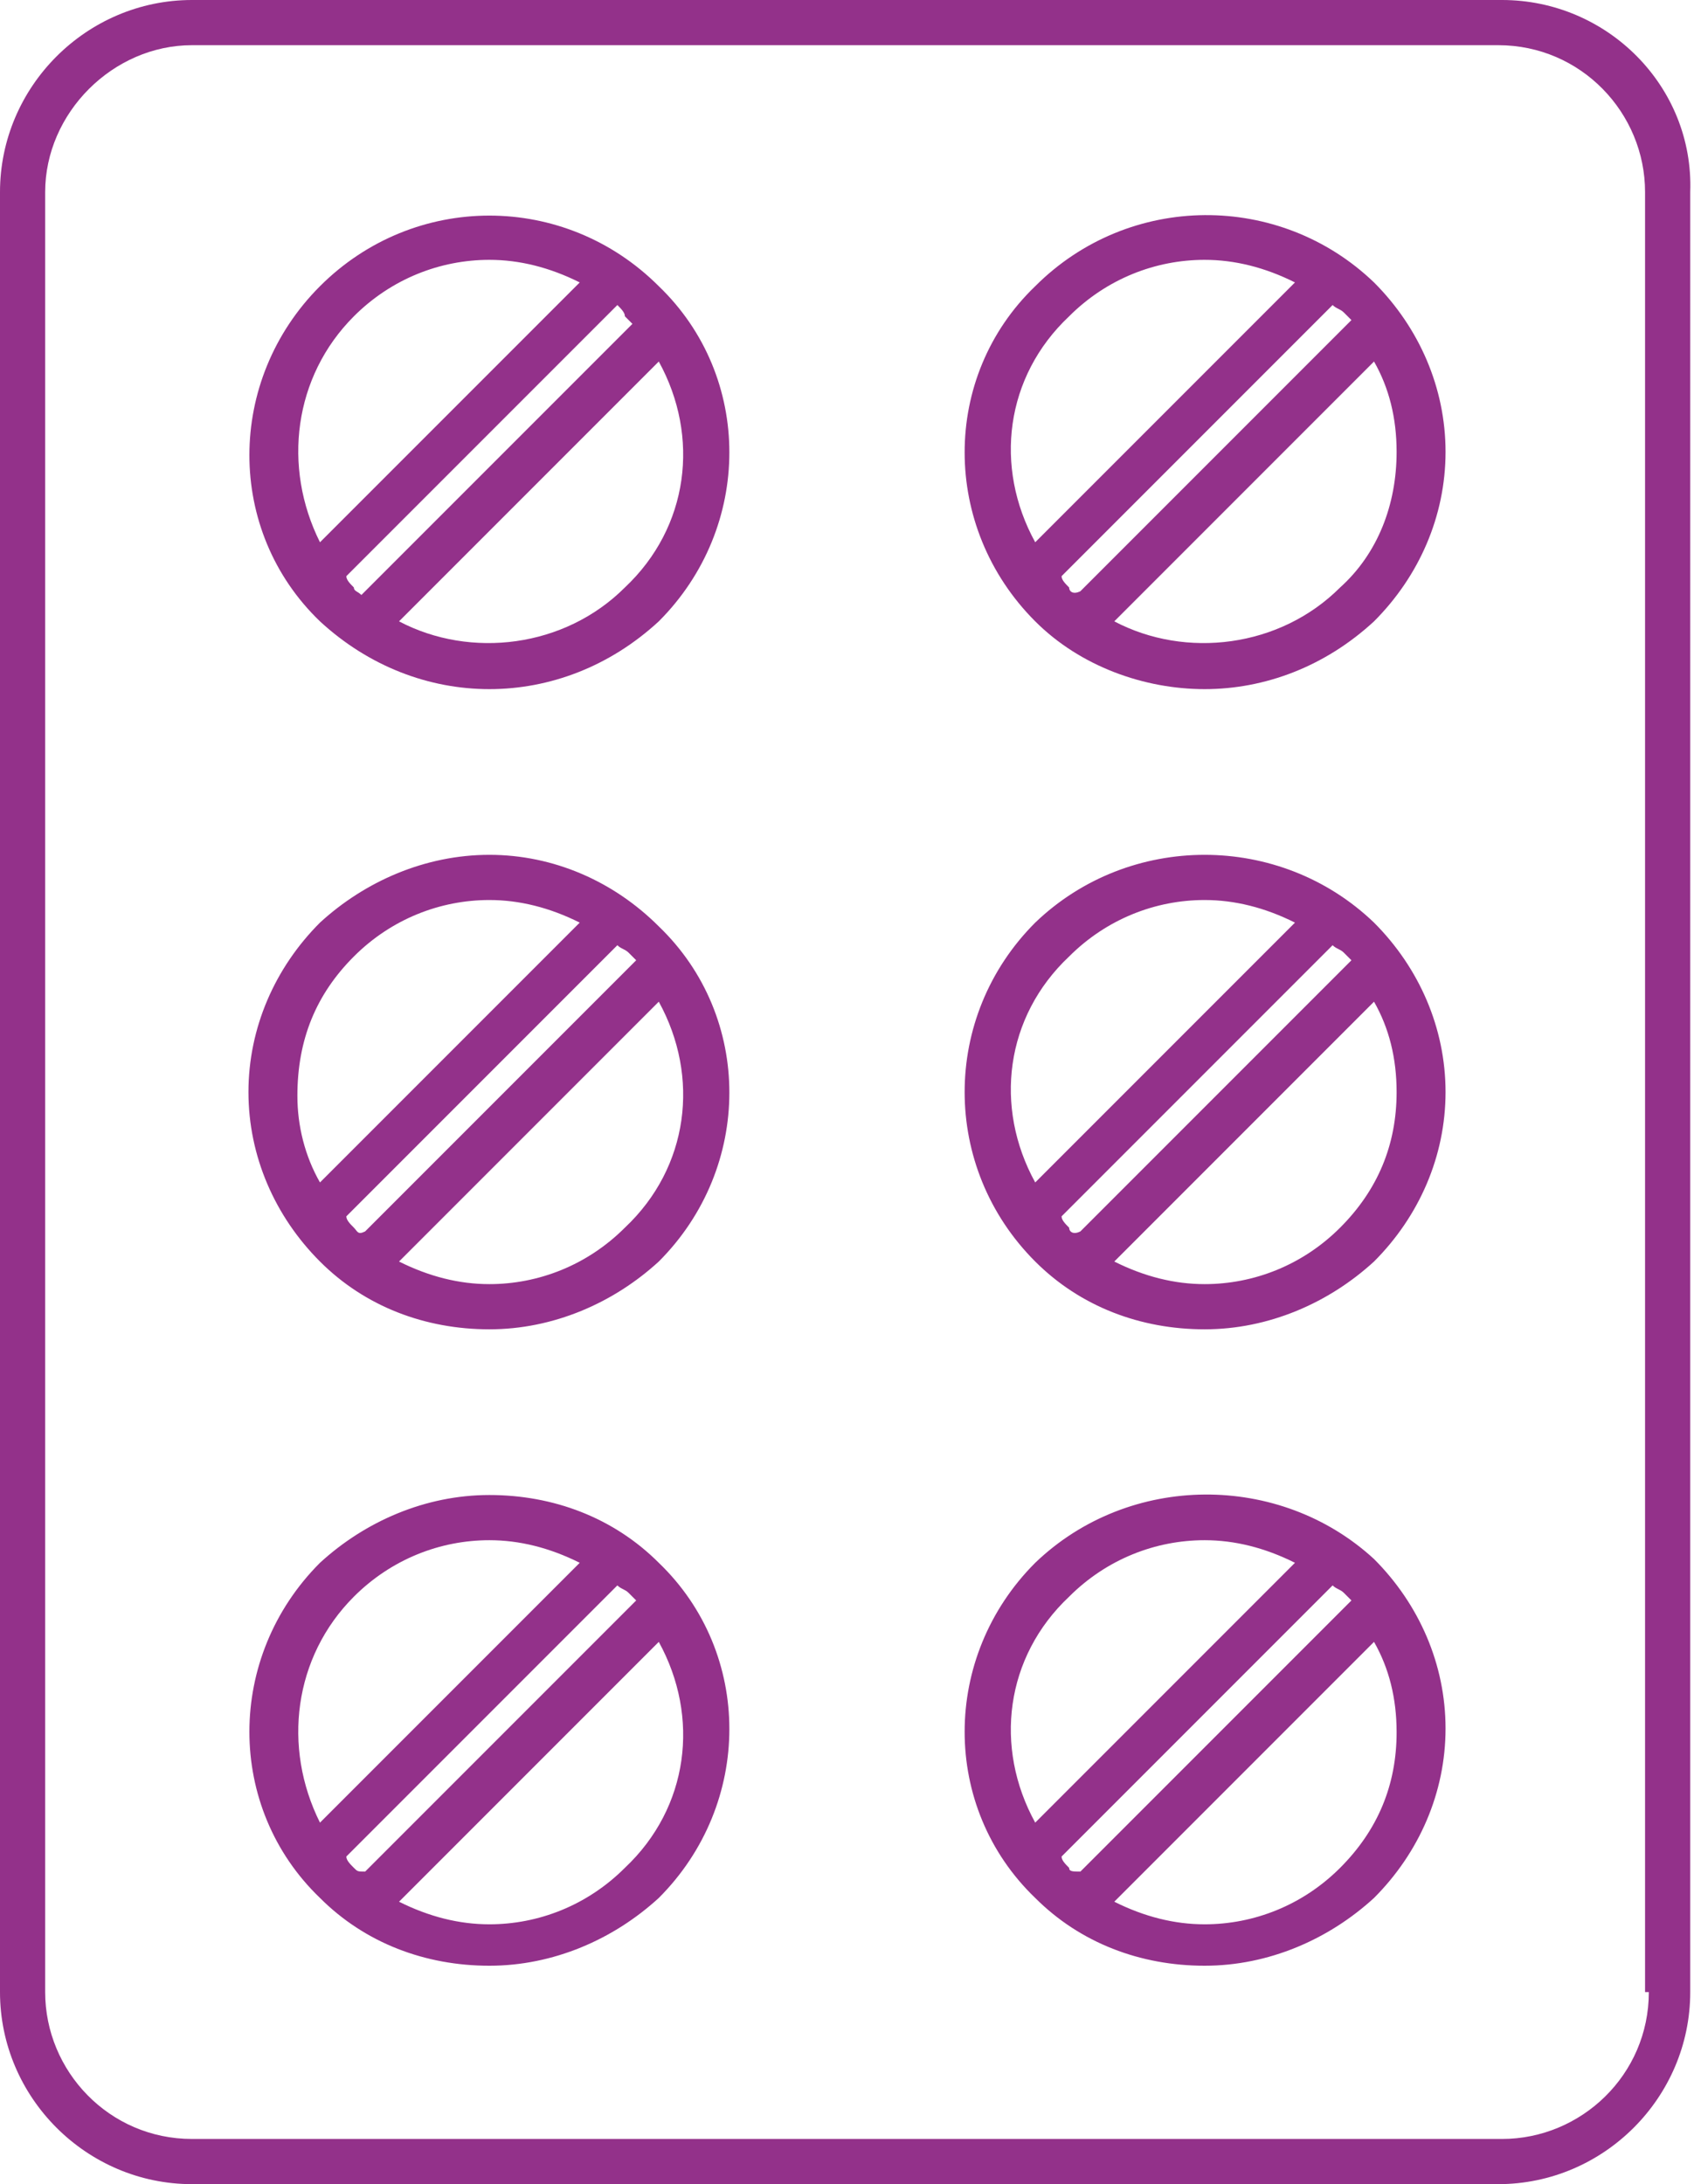 <?xml version="1.0" encoding="utf-8"?>
<!-- Generator: Adobe Illustrator 22.1.0, SVG Export Plug-In . SVG Version: 6.00 Build 0)  -->
<svg version="1.1" id="Layer_1" xmlns="http://www.w3.org/2000/svg" xmlns:xlink="http://www.w3.org/1999/xlink" x="0px" y="0px"
	 viewBox="0 0 45 58" style="enable-background:new 0 0 45 58;" xml:space="preserve" fill="#93318a">
<path d="M39.9,0H5.1C2.3,0,0,2.3,0,5.1v47.8C0,55.7,2.3,58,5.1,58h34.7c2.8,0,5.1-2.3,5.1-5.1V5.1C45,2.3,42.7,0,39.9,0z M43.8,52.9
	c0,2.2-1.8,3.9-3.9,3.9H5.1c-2.2,0-3.9-1.8-3.9-3.9V5.1C1.2,3,3,1.2,5.1,1.2h34.7c2.2,0,3.9,1.8,3.9,3.9V52.9z M13,18.3
	c1.6,0,3.2-0.6,4.5-1.8c0,0,0,0,0,0C20,14,20,10,17.5,7.6c-2.5-2.5-6.5-2.5-9,0c-2.5,2.5-2.5,6.5,0,8.9C9.8,17.7,11.4,18.3,13,18.3z
	 M16.6,8.4c0.1,0.1,0.2,0.2,0.2,0.2l-7.2,7.2c-0.1-0.1-0.2-0.1-0.2-0.2c-0.1-0.1-0.2-0.2-0.2-0.3l7.2-7.2
	C16.5,8.2,16.6,8.3,16.6,8.4z M16.6,15.6c-1.6,1.6-4.1,1.9-6,0.9l6.9-6.9C18.6,11.6,18.3,14,16.6,15.6z M9.4,8.4
	c1-1,2.3-1.5,3.6-1.5c0.8,0,1.6,0.2,2.4,0.6l-6.9,6.9C7.5,12.4,7.8,10,9.4,8.4z M27.5,7.6C25,10,25,14,27.5,16.5
	c1.2,1.2,2.9,1.8,4.5,1.8c1.6,0,3.2-0.6,4.5-1.8c1.2-1.2,1.9-2.8,1.9-4.5c0-1.7-0.7-3.3-1.9-4.5C34,5.1,30,5.1,27.5,7.6z M28.4,15.6
	c-0.1-0.1-0.2-0.2-0.2-0.3l7.2-7.2c0.1,0.1,0.2,0.1,0.3,0.2c0.1,0.1,0.2,0.2,0.2,0.2l-7.2,7.2C28.5,15.8,28.4,15.7,28.4,15.6z
	 M28.4,8.4c1-1,2.3-1.5,3.6-1.5c0.8,0,1.6,0.2,2.4,0.6l-6.9,6.9C26.4,12.4,26.7,10,28.4,8.4z M35.6,15.6c-1.6,1.6-4.1,1.9-6,0.9
	l6.9-6.9c0.4,0.7,0.6,1.5,0.6,2.4C37.1,13.4,36.6,14.7,35.6,15.6z M13,22.7c-1.7,0-3.3,0.7-4.5,1.8c-1.2,1.2-1.9,2.8-1.9,4.5
	s0.7,3.3,1.9,4.5c1.2,1.2,2.8,1.8,4.5,1.8c0,0,0,0,0,0c1.7,0,3.3-0.7,4.5-1.8c2.5-2.5,2.5-6.5,0-8.9C16.3,23.4,14.7,22.7,13,22.7z
	 M9.4,32.6c-0.1-0.1-0.2-0.2-0.2-0.3l7.2-7.2c0.1,0.1,0.2,0.1,0.3,0.2c0.1,0.1,0.2,0.2,0.2,0.2l-7.2,7.2C9.5,32.8,9.5,32.7,9.4,32.6
	z M9.4,25.4c1-1,2.3-1.5,3.6-1.5c0.8,0,1.6,0.2,2.4,0.6l-6.9,6.9c-0.4-0.7-0.6-1.5-0.6-2.3C7.9,27.6,8.4,26.4,9.4,25.4z M16.6,32.6
	c-1,1-2.3,1.5-3.6,1.5c0,0,0,0,0,0c-0.8,0-1.6-0.2-2.4-0.6l6.9-6.9C18.6,28.6,18.3,31,16.6,32.6z M27.5,24.5C25,27,25,31,27.5,33.5
	c1.2,1.2,2.8,1.8,4.5,1.8c0,0,0,0,0,0c1.7,0,3.3-0.7,4.5-1.8c0,0,0,0,0,0c1.2-1.2,1.9-2.8,1.9-4.5c0-1.7-0.7-3.3-1.9-4.5
	C34,22.1,30,22.1,27.5,24.5z M28.4,32.6c-0.1-0.1-0.2-0.2-0.2-0.3l7.2-7.2c0.1,0.1,0.2,0.1,0.3,0.2c0.1,0.1,0.2,0.2,0.2,0.2
	l-7.2,7.2C28.5,32.8,28.4,32.7,28.4,32.6z M28.4,25.4c1-1,2.3-1.5,3.6-1.5c0.8,0,1.6,0.2,2.4,0.6l-6.9,6.9
	C26.4,29.4,26.7,27,28.4,25.4z M35.6,32.6C35.6,32.6,35.6,32.6,35.6,32.6c-1,1-2.3,1.5-3.6,1.5c0,0,0,0,0,0c-0.8,0-1.6-0.2-2.4-0.6
	l6.9-6.9c0.4,0.7,0.6,1.5,0.6,2.4C37.1,30.4,36.6,31.6,35.6,32.6z M13,39.7c-1.7,0-3.3,0.7-4.5,1.8c-2.5,2.5-2.5,6.5,0,8.9
	c1.2,1.2,2.8,1.8,4.5,1.8c0,0,0,0,0,0c1.7,0,3.3-0.7,4.5-1.8c2.5-2.5,2.5-6.5,0-8.9C16.3,40.3,14.7,39.7,13,39.7z M9.4,49.6
	c-0.1-0.1-0.2-0.2-0.2-0.3l7.2-7.2c0.1,0.1,0.2,0.1,0.3,0.2c0.1,0.1,0.2,0.2,0.2,0.2l-7.2,7.2C9.5,49.7,9.5,49.7,9.4,49.6z
	 M9.4,42.4c1-1,2.3-1.5,3.6-1.5c0.8,0,1.6,0.2,2.4,0.6l-6.9,6.9C7.5,46.4,7.8,44,9.4,42.4z M16.6,49.6
	C16.6,49.6,16.6,49.6,16.6,49.6c-1,1-2.3,1.5-3.6,1.5c0,0,0,0,0,0c-0.8,0-1.6-0.2-2.4-0.6l6.9-6.9C18.6,45.6,18.3,48,16.6,49.6z
	 M27.5,41.5C25,44,25,48,27.5,50.4c1.2,1.2,2.8,1.8,4.5,1.8c0,0,0,0,0,0c1.7,0,3.3-0.7,4.5-1.8c1.2-1.2,1.9-2.8,1.9-4.5
	c0-1.7-0.7-3.3-1.9-4.5C34,39.1,30,39.1,27.5,41.5z M28.4,49.6c-0.1-0.1-0.2-0.2-0.2-0.3l7.2-7.2c0.1,0.1,0.2,0.1,0.3,0.2
	c0.1,0.1,0.2,0.2,0.2,0.2l-7.2,7.2C28.5,49.7,28.4,49.7,28.4,49.6z M28.4,42.4c1-1,2.3-1.5,3.6-1.5c0.8,0,1.6,0.2,2.4,0.6l-6.9,6.9
	C26.4,46.4,26.7,44,28.4,42.4z M35.6,49.6C35.6,49.6,35.6,49.6,35.6,49.6c-1,1-2.3,1.5-3.6,1.5c0,0,0,0,0,0c-0.8,0-1.6-0.2-2.4-0.6
	l6.9-6.9c0.4,0.7,0.6,1.5,0.6,2.4C37.1,47.4,36.6,48.6,35.6,49.6z"/>
</svg>
